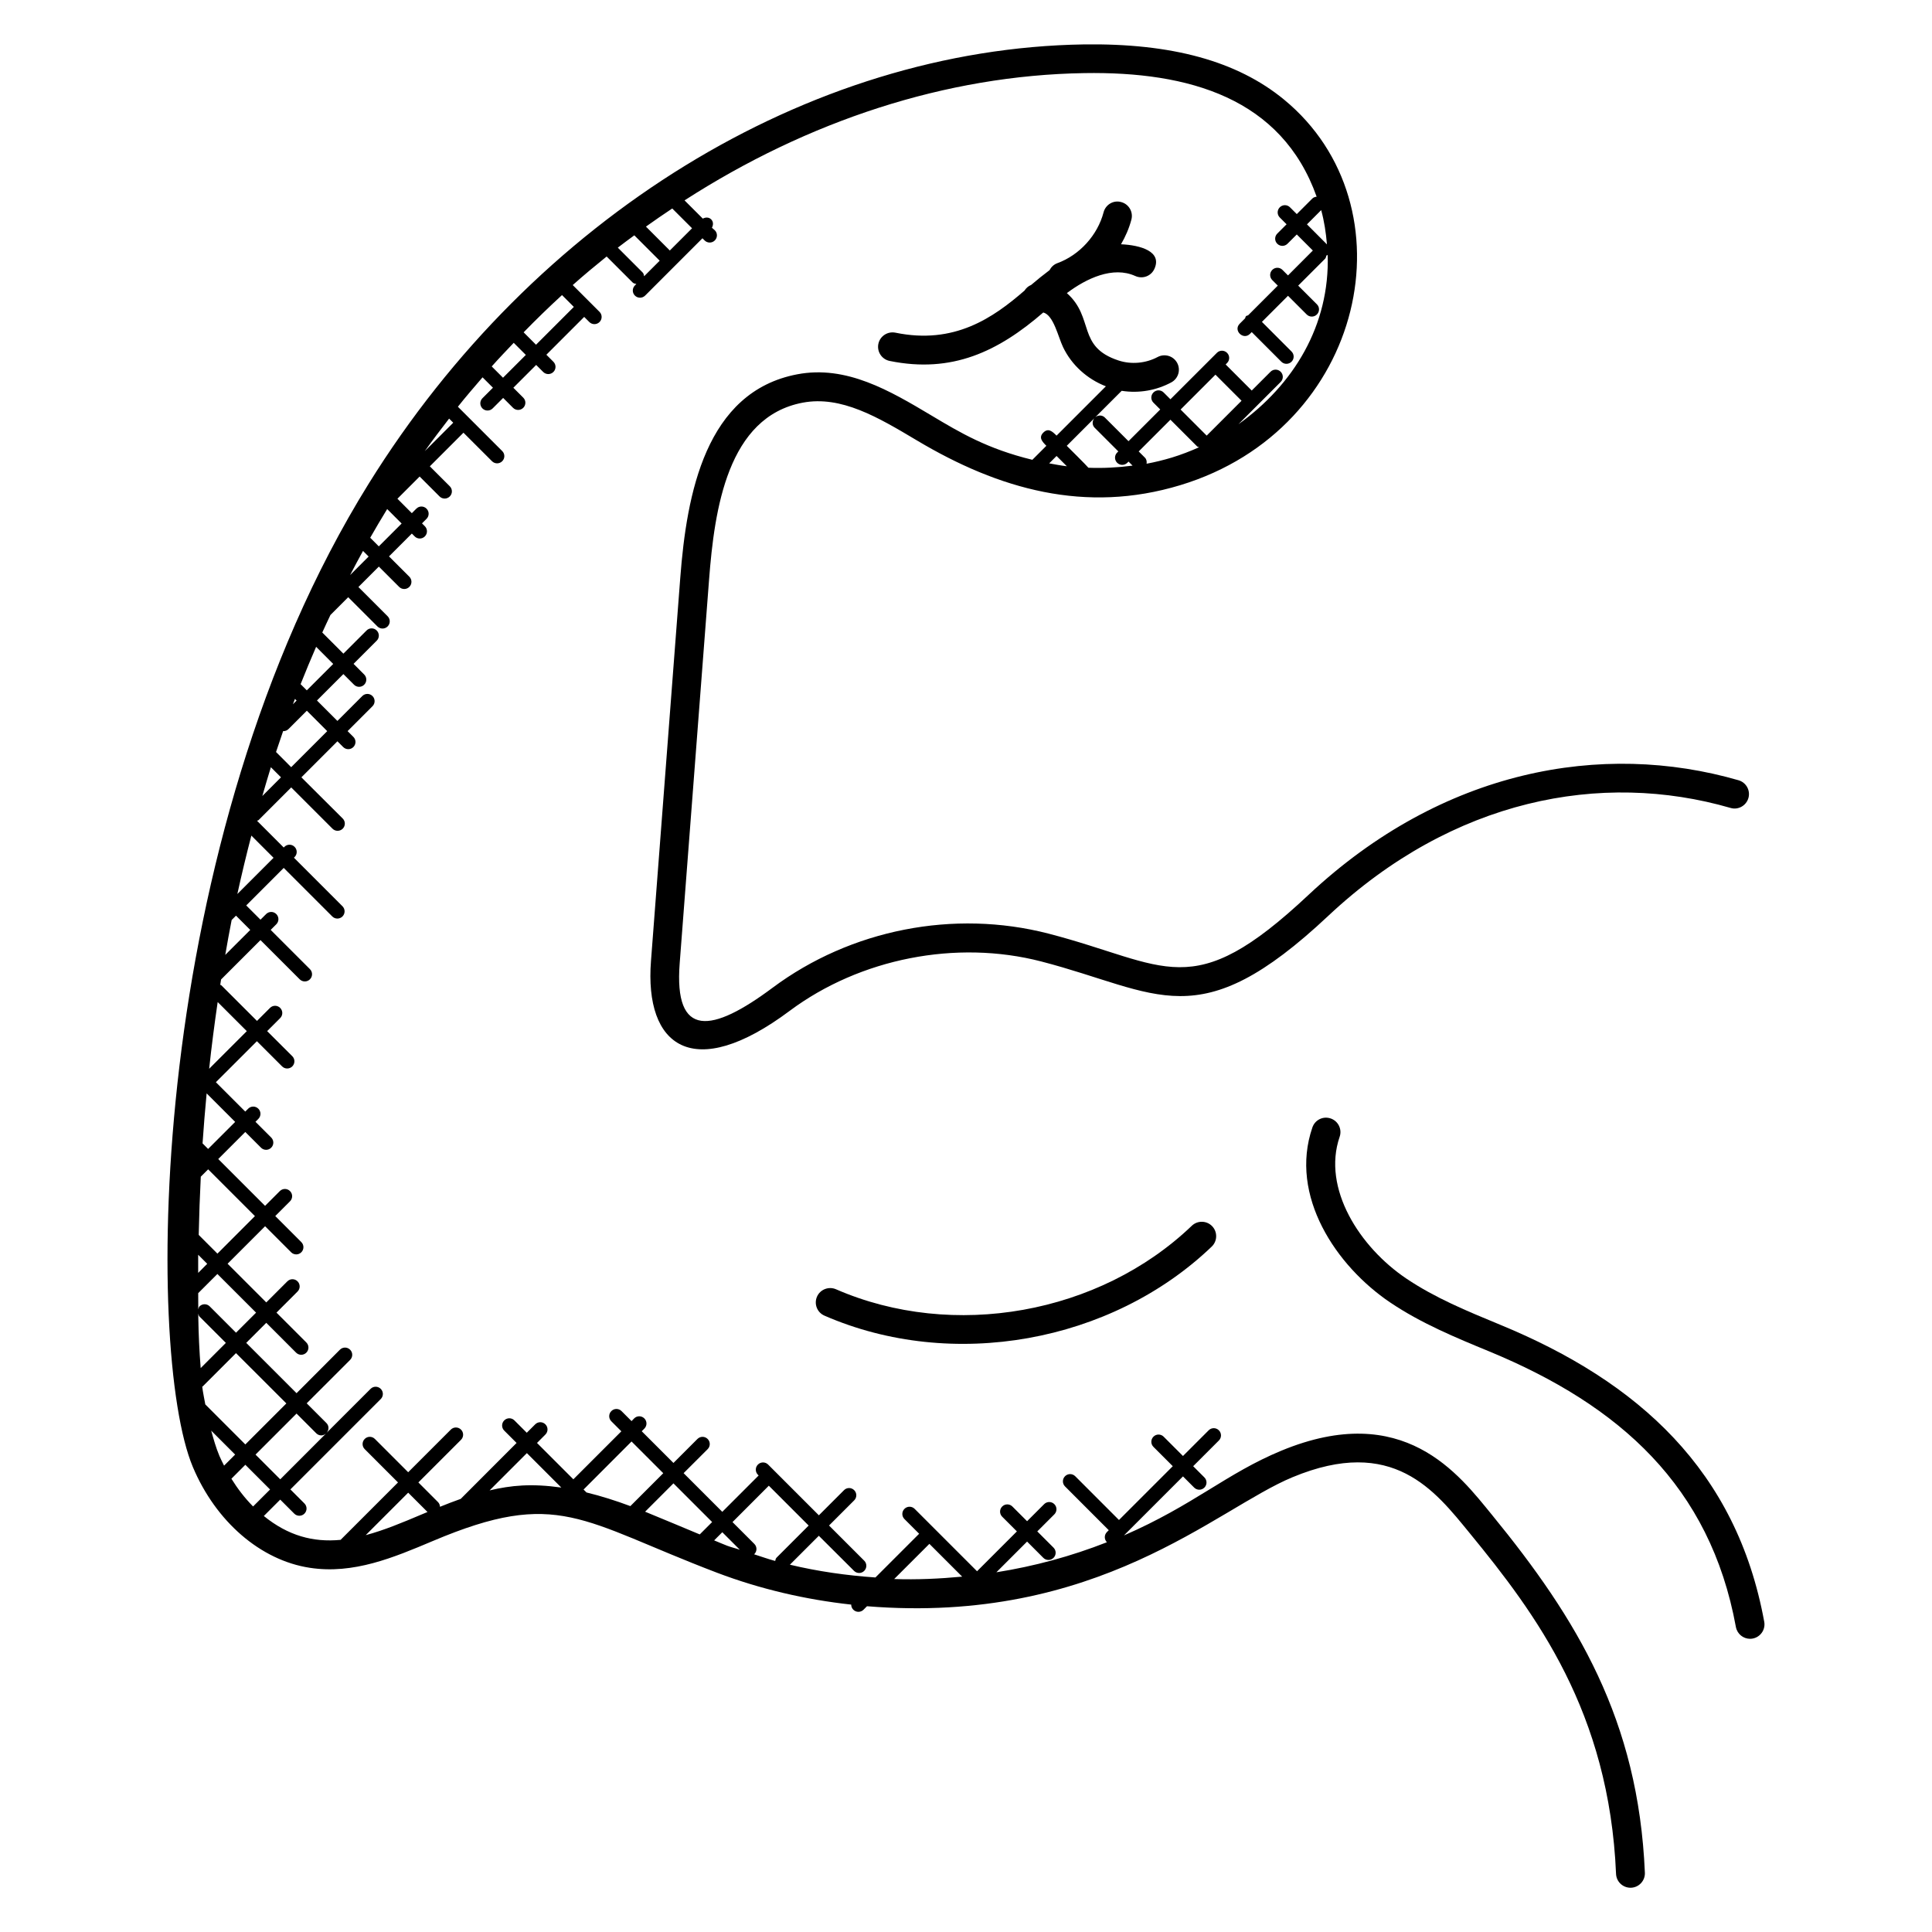 <?xml version="1.0" encoding="UTF-8"?>
<!-- Uploaded to: ICON Repo, www.iconrepo.com, Generator: ICON Repo Mixer Tools -->
<svg fill="#000000" width="800px" height="800px" version="1.1" viewBox="144 144 512 512" xmlns="http://www.w3.org/2000/svg">
 <g>
  <path d="m459.84 468.84c-24.473 23.441-63.273 30.352-94.305 16.824-1.914-0.824-4.184 0.039-5.023 1.969-0.84 1.938 0.039 4.184 1.969 5.023 33.809 14.746 76.008 7.215 102.64-18.297 1.52-1.457 1.574-3.879 0.121-5.398-1.461-1.523-3.875-1.578-5.402-0.121z"/>
  <path d="m604.03 575.17c0.344 1.84 1.945 3.129 3.746 3.129 0.23 0 0.465-0.023 0.695-0.062 2.07-0.383 3.449-2.375 3.07-4.441-7.32-40.031-33.234-63.594-69.984-78.723-8.895-3.672-17.297-7.144-24.879-12.25-12.336-8.305-22.359-23.879-17.656-37.559 0.688-2-0.375-4.168-2.367-4.856-2.031-0.695-4.168 0.375-4.856 2.367-6.238 18.129 6.305 36.746 20.602 46.383 8.223 5.543 17.375 9.32 26.23 12.969 34.664 14.316 58.582 35.777 65.398 73.043z"/>
  <path d="m370.14 570.59c0.742 0.742 1.945 0.75 2.703 0l0.922-0.922c61.234 4.953 92.562-25.832 112.75-34.184 26.641-11.082 37.762 3.566 46.984 14.832 17.594 21.457 36.953 47.387 38.77 90.297 0.094 2.055 1.789 3.656 3.824 3.656h0.16c2.098-0.09 3.742-1.871 3.656-3.977-1.727-40.488-17.945-67.227-40.496-94.809-8.742-10.68-23.375-30.449-55.824-17.047-14.609 6.047-23.199 14.406-41.73 22.465l15.641-15.641 2.969 2.969c0.742 0.742 1.945 0.75 2.703 0 0.75-0.75 0.75-1.953 0-2.703l-2.969-2.969 6.809-6.809c0.75-0.75 0.75-1.953 0-2.703s-1.953-0.75-2.703 0l-6.809 6.809-5.121-5.121c-0.75-0.75-1.953-0.75-2.703 0s-0.75 1.953 0 2.703l5.121 5.121-14.258 14.258-11.594-11.602c-0.75-0.742-1.953-0.754-2.703 0-0.75 0.75-0.75 1.953 0 2.703l11.594 11.602-0.496 0.496c-0.742 0.742-0.742 1.945 0 2.695-9.457 3.719-19.273 6.375-29.289 7.961l8.137-8.137 4.305 4.312c0.742 0.742 1.945 0.75 2.703 0 0.75-0.75 0.75-1.953 0-2.703l-4.305-4.305 4.519-4.519c0.75-0.75 0.75-1.953 0-2.703s-1.953-0.75-2.703 0l-4.519 4.519-3.894-3.894c-0.75-0.75-1.953-0.75-2.703 0s-0.75 1.953 0 2.703l3.894 3.894-10.559 10.559-16.535-16.535c-0.75-0.75-1.953-0.75-2.703 0s-0.75 1.953 0 2.703l3.894 3.894-11.586 11.586c-7.625-0.527-15.215-1.602-22.664-3.383l7.664-7.664 9.332 9.301c0.742 0.742 1.953 0.75 2.695 0 0.75-0.75 0.75-1.953 0-2.703l-9.32-9.32 6.664-6.664c0.75-0.75 0.75-1.953 0-2.703s-1.953-0.75-2.695 0l-6.664 6.664-13.449-13.449c-0.75-0.75-1.953-0.75-2.703 0s-0.75 1.953 0 2.703l0.191 0.191-9.633 9.633-10.25-10.25 6.367-6.359c0.75-0.75 0.75-1.953 0-2.703s-1.953-0.75-2.703 0l-6.359 6.359-8.406-8.406 0.695-0.695c0.75-0.75 0.75-1.953 0-2.703s-1.953-0.75-2.703 0l-0.688 0.715-2.656-2.656c-0.75-0.75-1.953-0.75-2.703 0s-0.75 1.953 0 2.703l2.656 2.656-12.719 12.719-9.633-9.633 2.223-2.231c0.75-0.75 0.75-1.953 0-2.703s-1.953-0.75-2.703 0l-2.231 2.231-3.273-3.273c-0.75-0.75-1.953-0.75-2.703 0s-0.75 1.953 0 2.703l3.273 3.273-14.801 14.82c-1.855 0.656-3.688 1.367-5.496 2.098-0.031-0.441-0.168-0.887-0.504-1.223l-5.223-5.231 11.297-11.297c0.75-0.75 0.75-1.953 0-2.703s-1.953-0.75-2.703 0l-11.297 11.297-8.824-8.824c-0.75-0.75-1.953-0.75-2.695 0-0.75 0.75-0.75 1.953 0 2.703l8.824 8.824-15.215 15.215c-7.305 0.703-13.938-1.121-20.344-6.32l4.344-4.344 3.719 3.719c0.742 0.742 1.945 0.75 2.695 0s0.75-1.953 0-2.703l-3.719-3.719 23.945-23.945c0.75-0.75 0.75-1.953 0-2.703s-1.953-0.75-2.695 0l-11.672 11.672c0.688-0.75 0.695-1.902-0.031-2.617l-5.223-5.223 11.504-11.504c0.75-0.75 0.75-1.953 0-2.703s-1.953-0.75-2.703 0l-11.492 11.523-13.336-13.336 5.312-5.312 7.91 7.91c0.742 0.742 1.945 0.75 2.703 0 0.75-0.75 0.75-1.953 0-2.703l-7.91-7.91 5.586-5.586c0.75-0.75 0.75-1.953 0-2.703s-1.953-0.75-2.703 0l-5.586 5.586-10.25-10.25 9.938-9.938 6.902 6.902c0.742 0.742 1.945 0.75 2.695 0s0.75-1.953 0-2.703l-6.902-6.902 3.91-3.91c0.75-0.75 0.75-1.953 0-2.703s-1.953-0.75-2.703 0l-3.91 3.91-12.406-12.406 7.168-7.168 4.168 4.168c0.742 0.742 1.945 0.75 2.695 0s0.75-1.953 0-2.703l-4.168-4.168 0.762-0.762c0.75-0.75 0.75-1.953 0-2.703s-1.953-0.75-2.703 0l-0.762 0.762-7.785-7.785 10.871-10.863 6.672 6.672c0.742 0.742 1.945 0.75 2.703 0 0.75-0.75 0.75-1.953 0-2.703l-6.66-6.644 3.449-3.449c0.75-0.75 0.75-1.953 0-2.703-0.742-0.742-1.945-0.754-2.695 0l-3.449 3.449-9.449-9.441c-0.082-0.082-0.199-0.055-0.289-0.121 0.078-0.473 0.137-0.945 0.215-1.418l10.449-10.441 10.398 10.398c0.742 0.742 1.945 0.75 2.703 0 0.75-0.75 0.75-1.953 0-2.703l-10.398-10.398 1.488-1.488c0.75-0.75 0.75-1.953 0-2.703-0.742-0.75-1.945-0.75-2.703 0l-1.488 1.488-3.777-3.777 9.938-9.945 12.863 12.863c0.742 0.742 1.945 0.75 2.703 0 0.75-0.75 0.75-1.953 0-2.703l-12.863-12.863 0.176-0.176c0.75-0.75 0.75-1.953 0-2.703-0.754-0.754-1.961-0.75-2.703 0l-0.176 0.176-7.082-7.09c0.129-0.078 0.289-0.055 0.406-0.168l8.664-8.664 10.938 10.938c0.754 0.754 1.961 0.734 2.703 0 0.75-0.75 0.75-1.953 0-2.703l-10.949-10.91 9.551-9.551 1.527 1.527c0.742 0.742 1.945 0.75 2.695 0s0.75-1.953 0-2.695l-1.527-1.527 6.594-6.594c0.75-0.75 0.75-1.953 0-2.703s-1.953-0.75-2.703 0l-6.594 6.594-5.414-5.414 7-7 2.816 2.816c0.754 0.754 1.961 0.742 2.695 0 0.75-0.75 0.75-1.953 0-2.703l-2.816-2.824 6.137-6.137c0.75-0.75 0.75-1.953 0-2.703s-1.953-0.75-2.695 0l-6.137 6.137-5.594-5.602c0.703-1.566 1.434-3.098 2.16-4.641l4.711-4.711 7.742 7.742c0.734 0.734 1.945 0.754 2.703 0 0.75-0.75 0.75-1.953 0-2.703l-7.742-7.742 5.414-5.414 5.383 5.383c0.754 0.754 1.961 0.734 2.695 0 0.75-0.75 0.75-1.953 0-2.703l-5.383-5.383 6.047-6.047 0.754 0.754c0.742 0.742 1.945 0.75 2.695 0s0.75-1.953 0-2.703l-0.754-0.754 1.199-1.199c0.75-0.75 0.75-1.953 0-2.703s-1.953-0.75-2.695 0l-1.199 1.199-3.816-3.824 5.887-5.887 5.281 5.281c0.742 0.742 1.945 0.75 2.703 0 0.75-0.75 0.75-1.953 0-2.703l-5.281-5.281 8.91-8.91 7.566 7.559c0.742 0.742 1.945 0.75 2.703 0 0.75-0.75 0.75-1.953 0-2.695l-11.746-11.746c2.113-2.672 4.336-5.223 6.535-7.793l2.754 2.754-2.785 2.785c-0.75 0.75-0.75 1.953 0 2.703 0.742 0.742 1.945 0.75 2.703 0l2.785-2.785 2.625 2.625c0.742 0.742 1.945 0.75 2.703 0 0.75-0.75 0.75-1.953 0-2.695l-2.625-2.625 6.047-6.047 1.863 1.863c0.742 0.742 1.945 0.75 2.703 0 0.75-0.75 0.75-1.953 0-2.703l-1.863-1.863 10.023-10.023 1.359 1.359c0.742 0.734 1.945 0.754 2.703 0 0.75-0.75 0.75-1.953 0-2.703l-7.098-7.098c2.938-2.617 5.945-5.113 8.984-7.566l6.863 6.863c0.281 0.281 0.656 0.352 1.016 0.418l-0.383 0.383c-0.75 0.75-0.75 1.953 0 2.695 0.742 0.742 1.945 0.75 2.703 0l15.191-15.191 0.574 0.574c0.742 0.742 1.945 0.75 2.703 0 0.75-0.75 0.75-1.953 0-2.695l-0.766-0.672c0.391-0.727 0.414-1.602-0.199-2.215-0.609-0.609-1.488-0.594-2.215-0.199l-4.84-4.836c32.672-21.047 69.242-33.137 105.92-33.727 27.801-0.457 52.32 6.664 61.594 32.754-0.406 0.055-0.816 0.16-1.121 0.465l-4.144 4.144-1.801-1.801c-0.75-0.75-1.953-0.75-2.703 0s-0.75 1.953 0 2.703l1.801 1.801-2.465 2.465c-0.75 0.75-0.75 1.953 0 2.695 0.734 0.734 1.945 0.754 2.703 0l2.465-2.465 4.258 4.258-6.586 6.598-1.465-1.465c-0.75-0.75-1.953-0.75-2.703 0s-0.75 1.953 0 2.703l1.465 1.465-7.871 7.871c-0.184 0.09-0.406 0.078-0.559 0.23-0.152 0.152-0.145 0.375-0.23 0.559l-1.426 1.426c-1.801 1.801 0.945 4.449 2.703 2.703l0.473-0.48 7.848 7.856c0.754 0.754 1.961 0.734 2.703 0 0.75-0.75 0.75-1.953 0-2.703l-7.848-7.856 6.914-6.914 4.953 4.953c0.742 0.742 1.945 0.75 2.703 0 0.75-0.75 0.75-1.953 0-2.695l-4.957-4.949 7.113-7.113c0.238-0.238 0.266-0.559 0.359-0.863 0.09-0.062 0.215-0.039 0.297-0.121 0.031-0.031 0.016-0.078 0.047-0.105 0.586 18.719-9.031 34.473-23.664 44.938l11.207-11.207c0.75-0.75 0.75-1.953 0-2.703s-1.953-0.75-2.695 0l-4.977 4.977-6.914-6.914 0.375-0.375c0.75-0.75 0.75-1.953 0-2.703s-1.953-0.75-2.695 0l-12.312 12.305-1.801-1.801c-0.75-0.75-1.953-0.75-2.703 0s-0.75 1.953 0 2.703l1.801 1.801-8.41 8.406-6.273-6.273c-0.703-0.703-1.793-0.688-2.551-0.062l7.016-7.016c4.664 0.734 9.289-0.152 13.145-2.231 1.863-1 2.559-3.312 1.559-5.168-1.008-1.855-3.32-2.543-5.168-1.559-3.137 1.68-7.016 2.031-10.367 0.922-11.113-3.641-6.32-11.305-13.695-17.855 5.191-3.902 12.207-7.223 18.145-4.527 1.93 0.863 4.184 0.031 5.055-1.895 2.113-4.641-3.734-6.297-8.848-6.519 1.184-2.055 2.144-4.231 2.75-6.543 0.535-2.039-0.688-4.121-2.727-4.648-2.055-0.574-4.121 0.703-4.648 2.727-1.586 6.051-6.387 11.344-12.25 13.473-0.938 0.344-1.641 1.031-2.07 1.855-1.688 1.266-3.312 2.574-4.871 3.914-0.754 0.305-1.344 0.84-1.754 1.488-8.328 7.238-18.609 14.383-34.227 11.16-2.082-0.406-4.082 0.918-4.512 2.977-0.418 2.07 0.91 4.082 2.977 4.512 16.574 3.375 28.801-2.512 40.73-12.84 2.742 0.727 3.93 6.441 5.231 9.16 2.289 4.793 6.418 8.488 11.359 10.406l-13.07 13.07c-1.105-1.105-2.191-2.121-3.504-0.809-1.32 1.312-0.297 2.398 0.801 3.504l-3.711 3.711c-11.953-2.914-19.07-7.16-26.703-11.719-11.082-6.609-22.586-13.418-35.609-10.938-24.297 4.625-29.289 31.656-30.992 53.891l-7.762 101.55c-1.77 22.68 11.16 32.391 36.777 13.23 18.617-13.871 44.121-18.902 66.633-13.074 31.312 8.113 41.488 20.398 76.098-12.105 33-30.953 72.305-38.496 106.59-28.578 2.008 0.602 4.137-0.586 4.727-2.609 0.582-2.031-0.582-4.137-2.609-4.727-36.129-10.441-78.449-2.902-113.94 30.352-31.145 29.266-37.312 18.48-68.961 10.281-25.031-6.457-52.359-1.098-73.098 14.359-16.062 11.977-26.176 13.535-24.609-6.527l7.777-101.55c1.434-18.895 4.953-43.207 24.801-46.977 10.23-1.93 19.961 3.848 30.266 9.992 21.754 12.984 44.688 19.473 69.809 11.871 49.266-14.922 61.754-74.023 27.496-102.19-12.434-10.215-29.762-14.945-53.051-14.617-73.008 1.141-145.63 45.758-189.53 116.43-58.723 94.531-59.441 229.94-46.594 260.55 6.09 14.488 17.953 24.734 30.969 26.727 11.609 1.801 22.312-2.742 32.641-7.098 33.242-14.074 39.281-5.312 75.281 8.398 11.473 4.352 23.457 7.129 35.586 8.457 0 0.492 0.184 0.98 0.559 1.352zm95.969-327.3 6.914 6.914-9.238 9.238-6.914-6.914zm-42.109 21.547 2.727 2.727c-1.566-0.184-3.121-0.488-4.68-0.77zm8.438 3.121c-0.641-0.77-5.023-5.106-5.734-5.816l7.328-7.328c-0.625 0.75-0.641 1.84 0.062 2.543l6.273 6.273-0.312 0.305c-0.75 0.75-0.75 1.953 0 2.703 0.754 0.754 1.961 0.734 2.703 0l0.312-0.312 1.07 1.07c-3.856 0.504-7.766 0.715-11.703 0.562zm22.137-2.707c-2.199 0.664-4.441 1.215-6.719 1.641 0.09-0.582 0-1.168-0.449-1.617l-1.641-1.641 8.41-8.406 7.082 7.082c0.137 0.137 0.344 0.121 0.512 0.215-2.34 1.047-4.738 1.977-7.195 2.727zm35.785-61.793 3.769-3.777c0.809 2.953 1.266 6 1.527 9.082zm-279.29 339.77c-2.238-2.258-4.144-4.769-5.746-7.352l3.695-3.695 6.551 6.551zm-8.934-13.422c-0.91-2.16-1.535-4.418-2.168-6.672l6.344 6.344-2.93 2.93c-0.434-0.859-0.879-1.738-1.246-2.602zm-5.586-36.723c-0.008-0.328 0-0.641 0-0.969 0.09 0.273 0.105 0.582 0.328 0.793l6.977 6.977-6.672 6.672c-0.359-4.512-0.562-9.031-0.633-13.473zm-0.031-16.559 2.398 2.398-2.398 2.406c0.008-1.598-0.016-3.215 0-4.805zm31.289 47.312c0.672 0.672 1.77 0.809 2.617 0.031l-12.156 12.168-6.551-6.551 10.871-10.871zm-7.922-7.914-10.871 10.871-10.609-10.609c-0.273-1.574-0.625-3.121-0.816-4.711 0.039-0.031 0.098-0.016 0.129-0.055l8.824-8.824zm-8.023-24.055-5.312 5.312-6.977-6.977c-0.75-0.75-1.953-0.75-2.695 0-0.223 0.223-0.246 0.527-0.336 0.801-0.016-1.441 0-2.871-0.016-4.305l5.082-5.082zm-0.305-25.586-9.938 9.945-4.961-4.961c0.113-5.199 0.297-10.344 0.551-15.434l1.953-1.945zm-12.406-17.801-1.473-1.473c0.297-4.465 0.672-8.871 1.082-13.25l7.559 7.559zm10.254-31.215-9.977 9.969c0.641-5.977 1.406-11.863 2.258-17.68zm0.914-26.824-6.625 6.617c0.551-3.09 1.082-6.199 1.695-9.246l1.152-1.152zm-3.418-9.52c1.145-5.231 2.383-10.391 3.711-15.48l5.879 5.887zm6.617-25.969c0.75-2.551 1.473-5.121 2.266-7.633l2.68 2.68zm17.199-17.191-9.551 9.551-4.016-4.023c0.617-1.863 1.246-3.719 1.887-5.559 0.023 0 0.039 0.031 0.07 0.031 0.488 0 0.977-0.184 1.352-0.559l4.856-4.856zm-8.551-8.547 0.434 0.441-0.984 0.984c0.184-0.48 0.375-0.953 0.551-1.426zm10.137-9.262-7 7-1.641-1.641c1.32-3.344 2.703-6.625 4.113-9.895zm4.481-23.562c1.113-2.152 2.258-4.281 3.418-6.391l1.488 1.488zm13.652-13.648-6.047 6.047-2.281-2.281c1.441-2.551 2.945-5.047 4.457-7.535l0.055-0.055zm13.676-26.719-7.543 7.543c2.078-2.953 4.266-5.793 6.449-8.633zm13.191-11.922-2.992-2.992c1.902-2.144 3.871-4.191 5.832-6.258l3.207 3.207zm37.398-26.895c-0.07-0.367-0.137-0.742-0.418-1.016l-6.559-6.559c1.441-1.121 2.914-2.184 4.375-3.266l6.68 6.68c0.016 0.016 0.047 0.008 0.062 0.023zm12.699-12.711-5.91 5.91c-0.016-0.016-0.008-0.047-0.023-0.062l-6.285-6.289c2.297-1.656 4.633-3.238 6.969-4.801zm-34.465 17.703 3.137 3.137-10.023 10.023-3.281-3.289c3.312-3.406 6.703-6.688 10.168-9.871zm97.359 330.94 8.688 8.688c-5.992 0.559-12 0.84-18.016 0.633zm-42.551-15.41 10.559 10.559-8.512 8.512c-0.238 0.238-0.273 0.566-0.359 0.871-1.902-0.512-3.746-1.184-5.625-1.777 0.031-0.023 0.07-0.016 0.098-0.039 0.75-0.75 0.75-1.953 0-2.703l-5.785-5.785zm-36.379-11.719 8.406 8.406-8.719 8.719c-3.824-1.426-7.703-2.664-11.625-3.617l-0.777-0.777zm-70.449 24.824 11.258-11.258 5.121 5.121c-0.52 0.215-1.047 0.426-1.559 0.648-5.043 2.137-9.953 4.191-14.82 5.488zm32.832-11.863 9.879-9.879 9.129 9.129c-7.91-1.113-13.27-0.602-19.008 0.75zm41.211 5.648 7.512-7.512 10.25 10.25-3.281 3.281c-0.816-0.34-12.207-5.109-14.48-6.019zm18.297 7.598 2.16-2.16 4.641 4.641c-1.105-0.391-2.25-0.641-3.352-1.062-1.152-0.434-2.297-0.953-3.449-1.418z"/>
 </g>
</svg>